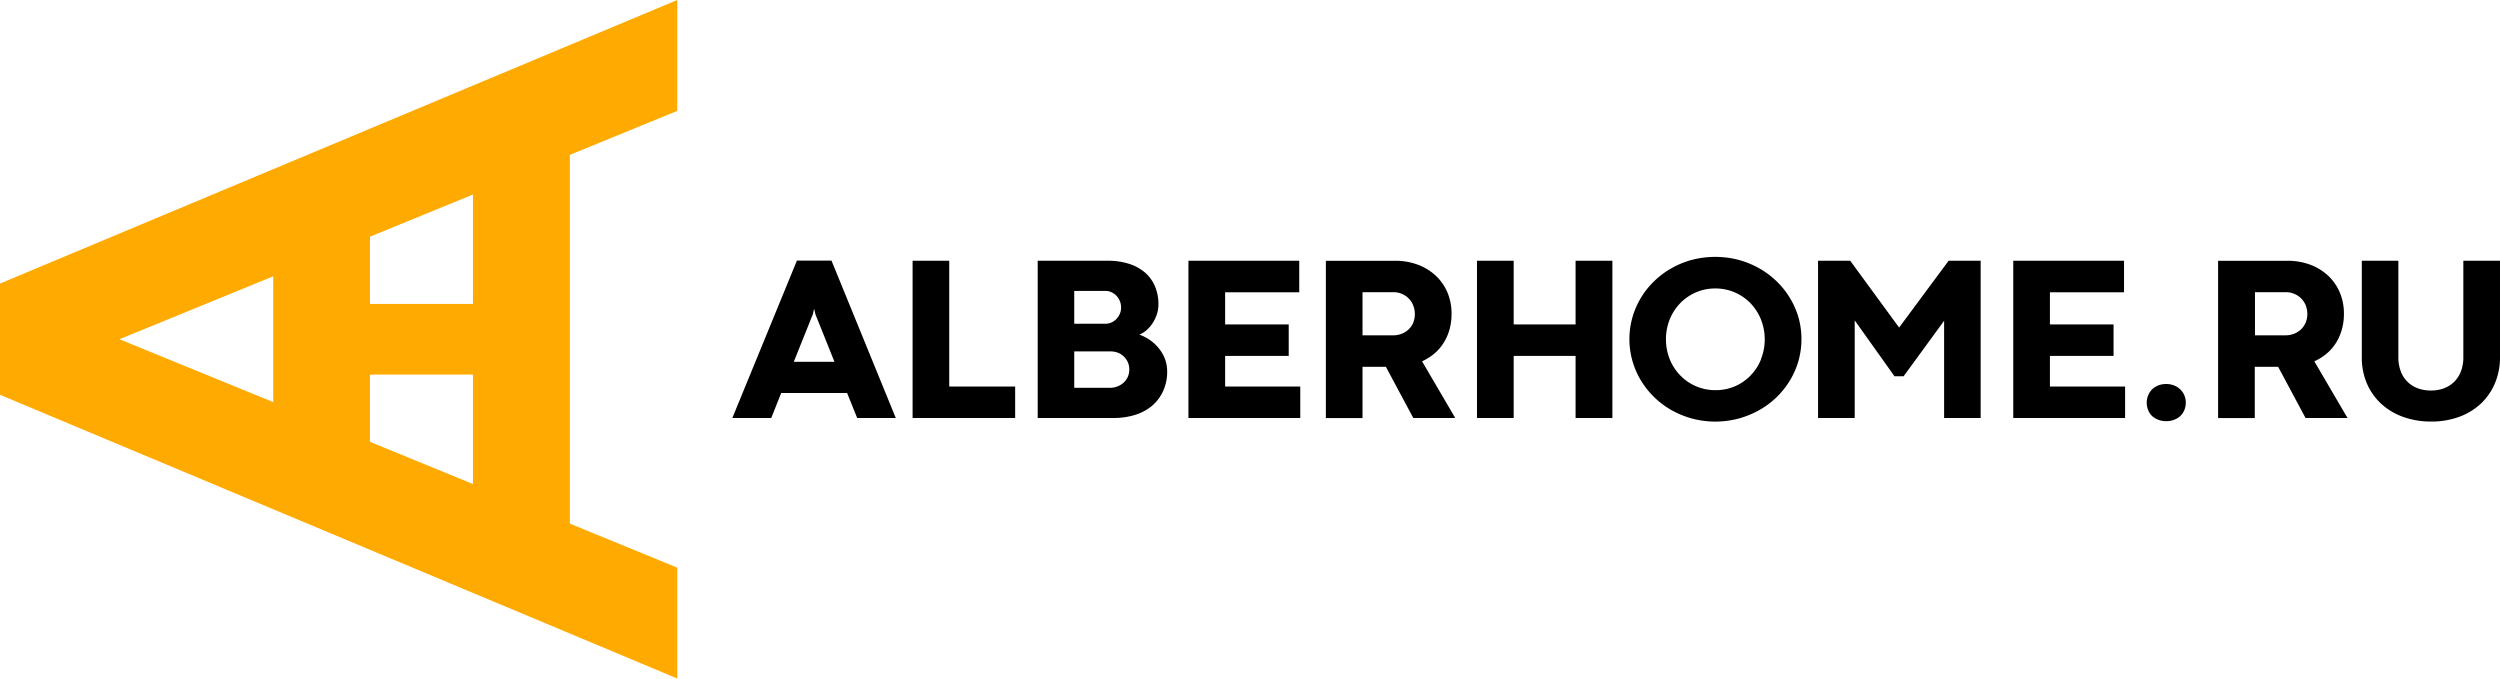 <?xml version="1.0" encoding="UTF-8"?> <svg xmlns="http://www.w3.org/2000/svg" viewBox="0 0 655.44 177.89"> <defs> <style>.cls-1{fill:#fa0;}</style> </defs> <g id="Слой_2" data-name="Слой 2"> <g id="Слой_1-2" data-name="Слой 1"> <path class="cls-1" d="M177.56,177.89V148.82L149.4,137.28V40.6l28.16-11.53V0L0,74.34s0,0,0,0v29.17ZM97,115.84V98.21h27V126.9ZM124,51V79.68H97V62.05ZM71.64,72.43v33L31.31,88.94Z"></path> <path d="M208.93,68.33,192,109.59H202.2l2.61-6.55h17.28l2.64,6.55h10.12L218,68.33Zm-.82,26.53,5-12.47.31-1.33h.06l.3,1.33,5,12.47Z"></path> <polygon points="248.87 68.36 239.26 68.36 239.26 109.59 266.15 109.59 266.15 101.34 248.87 101.34 248.87 68.36"></polygon> <path d="M303.83,91.34a11.45,11.45,0,0,0-5.12-3.61,6.35,6.35,0,0,0,1.91-1.2,8.59,8.59,0,0,0,1.59-1.85,9.29,9.29,0,0,0,1.09-2.29,7.72,7.72,0,0,0,.41-2.51,12,12,0,0,0-.94-4.9,9.92,9.92,0,0,0-2.68-3.61,12.06,12.06,0,0,0-4.2-2.24,18.12,18.12,0,0,0-5.49-.77H272.06v41.23h20.07a19.11,19.11,0,0,0,5-.68,13.1,13.1,0,0,0,4.44-2.15,11,11,0,0,0,3.17-3.81A12.12,12.12,0,0,0,306,97.28a9,9,0,0,0-.58-3.18A10,10,0,0,0,303.83,91.34ZM281.64,76.27h8.21a3.7,3.7,0,0,1,1.49.32,4.13,4.13,0,0,1,1.3.89,4.39,4.39,0,0,1,1.28,3.13,4,4,0,0,1-.37,1.75,4.24,4.24,0,0,1-.94,1.35,3.91,3.91,0,0,1-1.3.87,3.85,3.85,0,0,1-1.49.3h-8.18ZM295.59,99a4.79,4.79,0,0,1-1.22,1.5,5,5,0,0,1-1.59.88,5.19,5.19,0,0,1-1.62.29h-9.52V92.13h9.52a5.37,5.37,0,0,1,1.89.33,4.58,4.58,0,0,1,1.57,1,4.82,4.82,0,0,1,1.06,1.48,4.73,4.73,0,0,1,.39,2A4.55,4.55,0,0,1,295.59,99Z"></path> <polygon points="321.2 93.31 337.87 93.31 337.87 85.06 321.2 85.06 321.2 76.63 340.63 76.63 340.63 68.36 311.58 68.36 311.58 109.59 340.9 109.59 340.9 101.34 321.2 101.34 321.2 93.31"></polygon> <path d="M376.05,92.7a12,12,0,0,0,2.42-2.79,13.21,13.21,0,0,0,1.55-3.5,15.12,15.12,0,0,0,.54-4.11,14.31,14.31,0,0,0-1.1-5.68,12.87,12.87,0,0,0-3.1-4.4,14.14,14.14,0,0,0-4.71-2.85,16.93,16.93,0,0,0-6-1H347.61v41.23h9.61V96.16h6.12l7.19,13.43h11l-8.7-14.86A14.06,14.06,0,0,0,376.05,92.7Zm-5.54-8.09a5.32,5.32,0,0,1-1.21,1.76,5.78,5.78,0,0,1-1.8,1.13,5.84,5.84,0,0,1-2.22.41h-8.06V76.6h8.06a5.67,5.67,0,0,1,2.22.43,5.46,5.46,0,0,1,3,3,6.23,6.23,0,0,1,0,4.6Z"></path> <polygon points="413.08 85.06 396.85 85.06 396.85 68.36 387.23 68.36 387.23 109.59 396.85 109.59 396.85 93.31 413.08 93.31 413.08 109.59 422.73 109.59 422.73 68.36 413.08 68.36 413.08 85.06"></polygon> <path d="M469.2,78a21.42,21.42,0,0,0-3.53-4.36,22.46,22.46,0,0,0-4.58-3.37,23.3,23.3,0,0,0-5.39-2.17,24.3,24.3,0,0,0-12,0,22.71,22.71,0,0,0-5.38,2.17,22.27,22.27,0,0,0-4.55,3.37A21.25,21.25,0,0,0,428,83.15a20.89,20.89,0,0,0,0,11.52,21,21,0,0,0,2.27,5.17,22.07,22.07,0,0,0,8.07,7.75,23.58,23.58,0,0,0,5.38,2.17,23.68,23.68,0,0,0,12,0,24.22,24.22,0,0,0,5.39-2.17,22,22,0,0,0,8.11-7.75,21.4,21.4,0,0,0,2.28-5.17,21.14,21.14,0,0,0,0-11.52A21.58,21.58,0,0,0,469.2,78Zm-7.52,16.25a13,13,0,0,1-2.76,4.23,12.59,12.59,0,0,1-4.1,2.81,12.76,12.76,0,0,1-5.1,1,12.72,12.72,0,0,1-9.15-3.82,13.07,13.07,0,0,1-2.78-4.23,14.23,14.23,0,0,1,0-10.58,13.29,13.29,0,0,1,2.78-4.23,12.8,12.8,0,0,1,4.12-2.8,12.57,12.57,0,0,1,5-1,12.74,12.74,0,0,1,9.2,3.82,13.24,13.24,0,0,1,2.76,4.23,14.23,14.23,0,0,1,0,10.58Z"></path> <polygon points="497.9 85.88 485.08 68.36 476.65 68.36 476.65 109.59 486.26 109.59 486.26 84 496.69 98.65 499.08 98.65 509.7 84.09 509.7 109.59 519.28 109.59 519.28 68.36 510.88 68.36 497.9 85.88"></polygon> <polygon points="537.44 93.31 554.12 93.31 554.12 85.06 537.44 85.06 537.44 76.63 556.87 76.63 556.87 68.36 527.83 68.36 527.83 109.59 557.15 109.59 557.15 101.34 537.44 101.34 537.44 93.31"></polygon> <path d="M571.65,102.13a5.06,5.06,0,0,0-1.62-1.06,5.49,5.49,0,0,0-2.12-.39,5.54,5.54,0,0,0-2.11.39,5,5,0,0,0-1.62,1.06,4.82,4.82,0,0,0-1,1.56,5.06,5.06,0,0,0-.36,1.9,5,5,0,0,0,.36,1.89,4.48,4.48,0,0,0,1,1.55,5.09,5.09,0,0,0,1.62,1,5.54,5.54,0,0,0,2.11.39,5.68,5.68,0,0,0,2.12-.38,4.85,4.85,0,0,0,1.62-1,4.52,4.52,0,0,0,1.05-1.57,5,5,0,0,0,.36-1.89,5.06,5.06,0,0,0-.36-1.9A4.57,4.57,0,0,0,571.65,102.13Z"></path> <path d="M610,92.7a12,12,0,0,0,2.43-2.79,13.19,13.19,0,0,0,1.54-3.5,14.74,14.74,0,0,0,.55-4.11,14.14,14.14,0,0,0-1.11-5.68,12.84,12.84,0,0,0-3.09-4.4,14.24,14.24,0,0,0-4.71-2.85,16.93,16.93,0,0,0-6-1H581.53v41.23h9.62V96.16h6.12l7.19,13.43h11l-8.7-14.86A13.78,13.78,0,0,0,610,92.7Zm-5.53-8.09a5.47,5.47,0,0,1-1.21,1.76,5.88,5.88,0,0,1-4,1.54h-8.06V76.6h8.06a5.58,5.58,0,0,1,2.21.43,5.5,5.5,0,0,1,1.81,1.18,5.76,5.76,0,0,1,1.21,1.8,6.23,6.23,0,0,1,0,4.6Z"></path> <path d="M645.83,68.36V93.73a10.24,10.24,0,0,1-.56,3.43,7.91,7.91,0,0,1-1.65,2.74,7.5,7.5,0,0,1-2.67,1.82,9.3,9.3,0,0,1-3.61.66,9.57,9.57,0,0,1-3.69-.67,7.48,7.48,0,0,1-4.3-4.57,10.09,10.09,0,0,1-.56-3.44V68.36h-9.58V93.67a17.08,17.08,0,0,0,1.39,7,15.69,15.69,0,0,0,3.84,5.32,16.76,16.76,0,0,0,5.76,3.36,21.3,21.3,0,0,0,7.14,1.17,21,21,0,0,0,7.46-1.26,16.8,16.8,0,0,0,5.7-3.51,15.71,15.71,0,0,0,3.65-5.36,17.36,17.36,0,0,0,1.29-6.76V68.36Z"></path> </g> </g> </svg> 